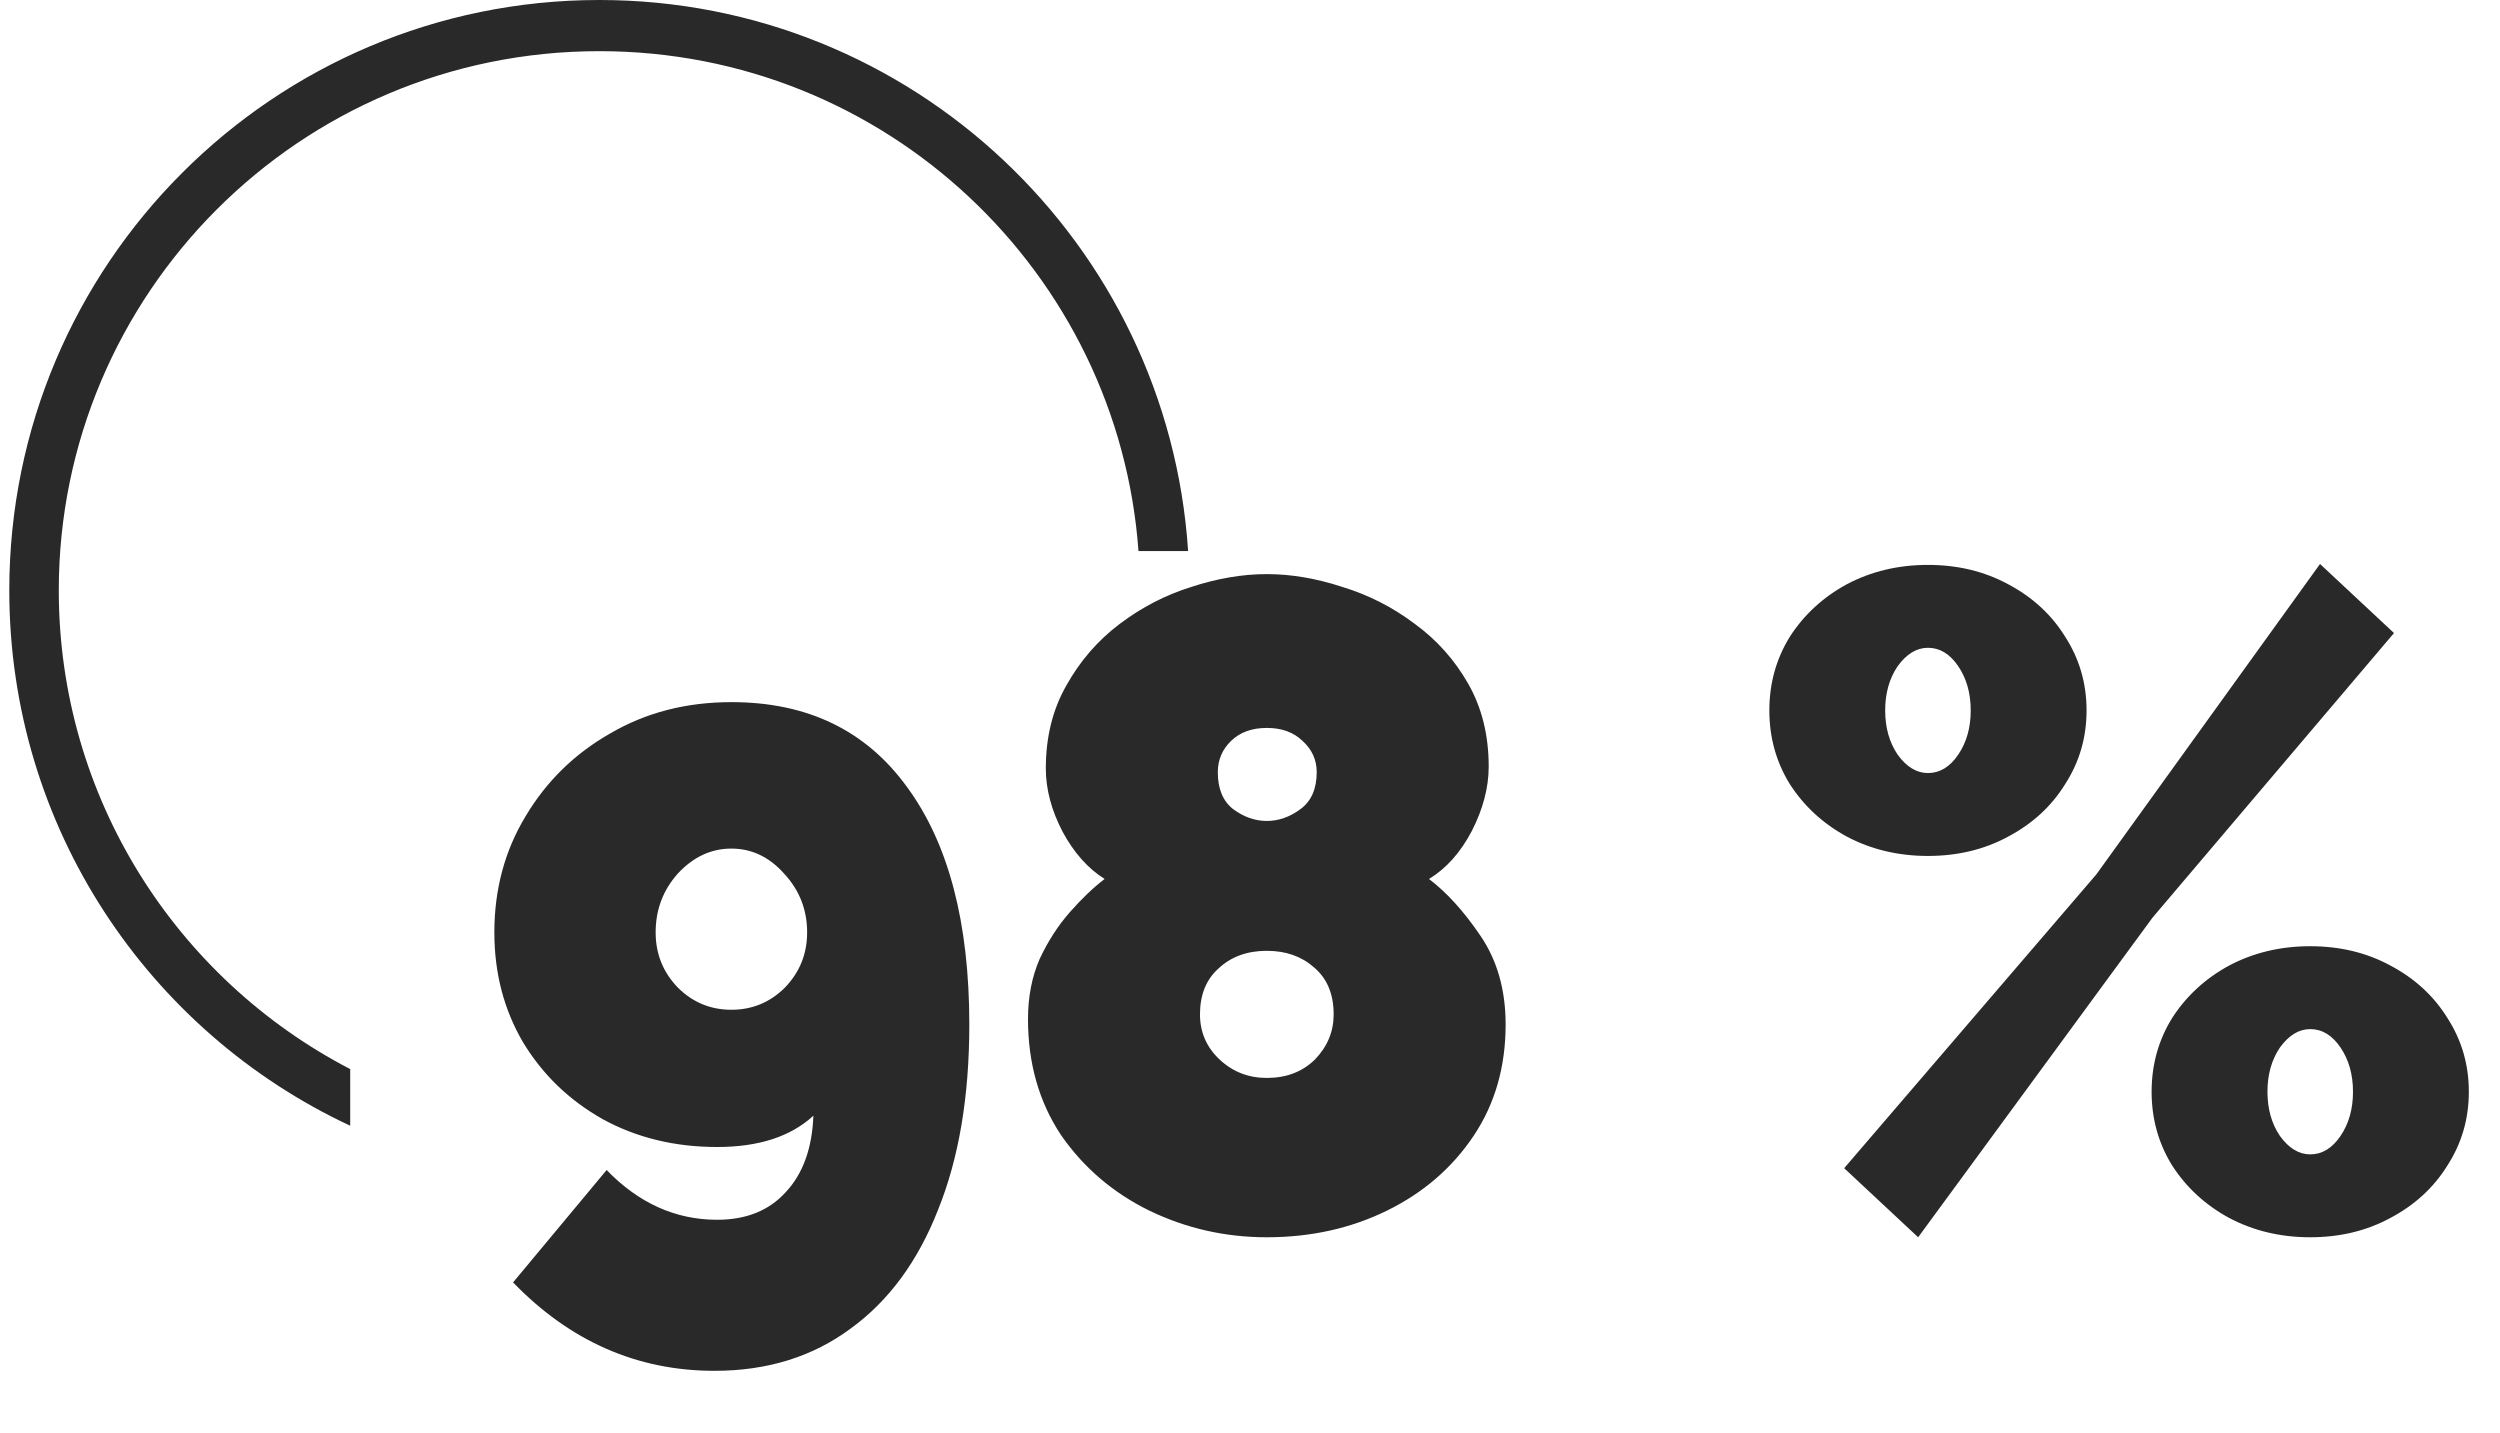 <?xml version="1.0" encoding="UTF-8"?> <svg xmlns="http://www.w3.org/2000/svg" width="171" height="98" viewBox="0 0 171 98" fill="none"> <path d="M33.814 63.776C33.814 60.836 34.525 58.19 35.947 55.838C37.37 53.444 39.3 51.554 41.738 50.168C44.176 48.74 46.939 48.026 50.027 48.026C55.228 48.026 59.231 49.958 62.034 53.822C64.879 57.686 66.301 63.104 66.301 70.076C66.301 74.99 65.59 79.211 64.168 82.739C62.786 86.267 60.795 88.976 58.194 90.866C55.594 92.798 52.485 93.764 48.869 93.764C43.587 93.764 38.995 91.748 35.094 87.716L41.494 80.03C43.688 82.298 46.208 83.432 49.052 83.432C51.043 83.432 52.607 82.802 53.745 81.542C54.923 80.282 55.553 78.539 55.635 76.313C54.09 77.741 51.896 78.455 49.052 78.455C46.167 78.455 43.566 77.825 41.25 76.565C38.934 75.263 37.105 73.499 35.765 71.273C34.464 69.047 33.814 66.548 33.814 63.776ZM50.027 58.043C48.645 58.043 47.426 58.61 46.37 59.744C45.354 60.878 44.846 62.222 44.846 63.776C44.846 65.246 45.354 66.506 46.37 67.556C47.386 68.564 48.605 69.068 50.027 69.068C51.449 69.068 52.668 68.564 53.684 67.556C54.7 66.506 55.208 65.246 55.208 63.776C55.208 62.222 54.68 60.878 53.623 59.744C52.607 58.61 51.409 58.043 50.027 58.043ZM102.985 70.076C102.985 72.974 102.253 75.515 100.791 77.699C99.328 79.883 97.357 81.584 94.879 82.802C92.4 84.02 89.657 84.629 86.65 84.629C83.806 84.629 81.124 84.02 78.605 82.802C76.126 81.584 74.115 79.862 72.571 77.636C71.067 75.368 70.315 72.722 70.315 69.698C70.315 68.186 70.58 66.821 71.108 65.603C71.677 64.385 72.367 63.314 73.18 62.39C73.993 61.466 74.785 60.71 75.557 60.122C74.419 59.408 73.465 58.337 72.692 56.909C71.921 55.439 71.534 53.99 71.534 52.562C71.534 50.42 72.002 48.53 72.936 46.892C73.871 45.212 75.09 43.805 76.593 42.671C78.097 41.537 79.722 40.697 81.469 40.151C83.257 39.563 84.984 39.269 86.65 39.269C88.316 39.269 90.043 39.563 91.831 40.151C93.619 40.697 95.264 41.537 96.768 42.671C98.271 43.763 99.49 45.128 100.425 46.766C101.36 48.404 101.827 50.294 101.827 52.436C101.827 53.864 101.441 55.334 100.669 56.846C99.897 58.316 98.921 59.408 97.743 60.122C98.962 61.046 100.141 62.348 101.278 64.028C102.416 65.708 102.985 67.724 102.985 70.076ZM83.298 52.814C83.298 53.948 83.643 54.788 84.334 55.334C85.066 55.88 85.838 56.153 86.65 56.153C87.463 56.153 88.235 55.88 88.966 55.334C89.698 54.788 90.063 53.948 90.063 52.814C90.063 51.974 89.738 51.26 89.088 50.672C88.479 50.084 87.666 49.79 86.65 49.79C85.634 49.79 84.822 50.084 84.212 50.672C83.603 51.26 83.298 51.974 83.298 52.814ZM91.222 69.383C91.222 67.997 90.775 66.926 89.88 66.17C89.027 65.414 87.95 65.036 86.65 65.036C85.309 65.036 84.212 65.435 83.359 66.233C82.505 66.989 82.079 68.039 82.079 69.383C82.079 70.601 82.526 71.63 83.42 72.47C84.314 73.31 85.391 73.73 86.65 73.73C87.991 73.73 89.088 73.31 89.942 72.47C90.795 71.588 91.222 70.559 91.222 69.383ZM126.142 79.904L143.391 59.807L158.69 38.576L163.749 43.301L147.231 62.768L131.201 84.629L126.142 79.904ZM131.872 58.547C129.84 58.547 127.991 58.106 126.325 57.224C124.7 56.342 123.4 55.145 122.424 53.633C121.49 52.121 121.023 50.441 121.023 48.593C121.023 46.745 121.49 45.065 122.424 43.553C123.4 42.041 124.7 40.844 126.325 39.962C127.991 39.08 129.84 38.639 131.872 38.639C133.903 38.639 135.732 39.08 137.357 39.962C139.023 40.844 140.324 42.041 141.258 43.553C142.233 45.065 142.721 46.745 142.721 48.593C142.721 50.441 142.233 52.121 141.258 53.633C140.324 55.145 139.023 56.342 137.357 57.224C135.732 58.106 133.903 58.547 131.872 58.547ZM131.872 52.877C132.684 52.877 133.375 52.457 133.944 51.617C134.513 50.777 134.797 49.769 134.797 48.593C134.797 47.417 134.513 46.409 133.944 45.569C133.375 44.729 132.684 44.309 131.872 44.309C131.1 44.309 130.409 44.729 129.799 45.569C129.231 46.409 128.946 47.417 128.946 48.593C128.946 49.769 129.231 50.777 129.799 51.617C130.409 52.457 131.1 52.877 131.872 52.877ZM158.019 84.629C155.988 84.629 154.139 84.188 152.473 83.306C150.848 82.424 149.547 81.227 148.572 79.715C147.638 78.203 147.17 76.523 147.17 74.675C147.17 72.827 147.638 71.147 148.572 69.635C149.547 68.123 150.848 66.926 152.473 66.044C154.139 65.162 155.988 64.721 158.019 64.721C160.051 64.721 161.88 65.162 163.505 66.044C165.171 66.926 166.471 68.123 167.406 69.635C168.381 71.147 168.869 72.827 168.869 74.675C168.869 76.523 168.381 78.203 167.406 79.715C166.471 81.227 165.171 82.424 163.505 83.306C161.88 84.188 160.051 84.629 158.019 84.629ZM158.019 78.959C158.832 78.959 159.523 78.539 160.092 77.699C160.661 76.859 160.945 75.851 160.945 74.675C160.945 73.499 160.661 72.491 160.092 71.651C159.523 70.811 158.832 70.391 158.019 70.391C157.247 70.391 156.557 70.811 155.947 71.651C155.378 72.491 155.094 73.499 155.094 74.675C155.094 75.851 155.378 76.859 155.947 77.699C156.557 78.539 157.247 78.959 158.019 78.959Z" fill="#292929"></path> <path fill-rule="evenodd" clip-rule="evenodd" d="M77.872 37.691C76.493 18.668 60.604 3.5 40.995 3.5C20.471 3.5 4.021 20.119 4.021 40.383C4.021 54.566 12.08 66.964 23.954 73.127V77C10.181 70.572 0.635 56.593 0.635 40.383C0.635 18.08 18.705 0 40.995 0C62.382 0 79.883 16.643 81.267 37.691H77.872Z" fill="#292929"></path> </svg> 